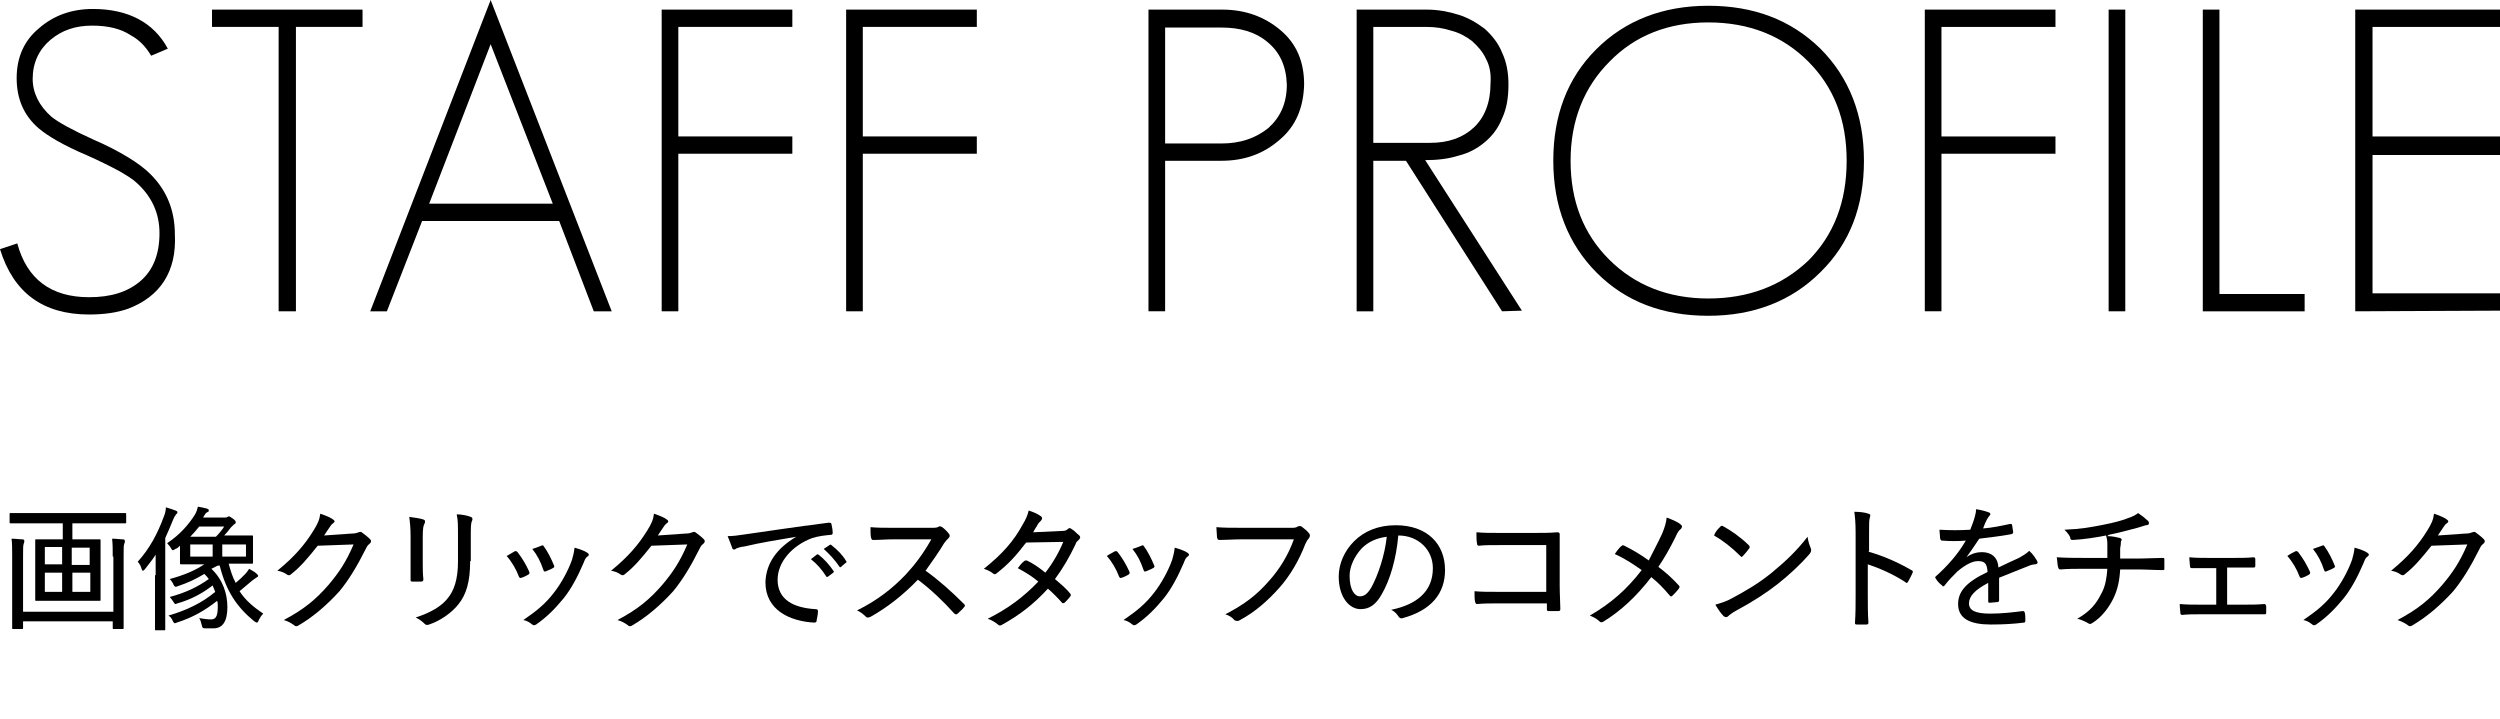<?xml version="1.0" encoding="utf-8"?>
<!-- Generator: Adobe Illustrator 25.3.1, SVG Export Plug-In . SVG Version: 6.00 Build 0)  -->
<svg version="1.1" id="レイヤー_1" xmlns="http://www.w3.org/2000/svg" xmlns:xlink="http://www.w3.org/1999/xlink" x="0px"
	 y="0px" viewBox="0 0 390.3 112.3" style="enable-background:new 0 0 390.3 112.3;" xml:space="preserve">
<g>
	<path d="M20,48.2c-1.7,0.6-3.7,0.9-6.1,0.9C6.7,49.1,2.1,45.7,0,38.9L2.7,38c1.5,5.6,5.3,8.4,11.2,8.4c3.4,0,6-0.8,8-2.5
		s3-4.2,3-7.5c0-3.1-1.2-5.7-3.5-7.8c-0.6-0.6-1.6-1.2-2.8-1.9c-1.3-0.7-2.9-1.5-4.9-2.4C9.9,22.7,7.4,21.2,6,20
		c-2.3-2-3.4-4.6-3.4-7.8c0-3.3,1.2-5.9,3.5-7.8c2.3-2,5.1-3,8.4-3c5.5,0,9.5,2.1,11.7,6.2l-2.6,1.1c-0.9-1.5-1.9-2.5-3.2-3.2
		c-1.5-1-3.5-1.5-6-1.5c-2.6,0-4.7,0.7-6.5,2.2s-2.8,3.6-2.8,6.1c0,2.2,1,4.2,2.9,5.9c1.1,0.9,3.3,2.1,6.6,3.6
		c2.1,0.9,3.8,1.8,5.3,2.7c1.5,0.9,2.7,1.8,3.6,2.7c2.5,2.5,3.8,5.6,3.8,9.4C27.6,42.4,25,46.3,20,48.2z"/>
	<path d="M46.2,4.2v44.4h-2.7V4.2H33.1V1.5h23.5v2.7H46.2z"/>
	<path d="M92.7,48.6l-5.4-14.1H65.9l-5.5,14.1h-2.6L76.6,0l18.9,48.6H92.7z M76.6,6.9L67,31.8h19.3L76.6,6.9z"/>
	<path d="M105.9,24.1v24.5h-2.6V1.5h20.4v2.7h-17.8v17.1h17.8V24h-17.8V24.1z"/>
	<path d="M134.7,24.1v24.5h-2.6V1.5h20.4v2.7h-17.8v17.1h17.8V24h-17.8V24.1z"/>
	<path d="M199.8,21.8c-2.5,2.2-5.5,3.3-9.1,3.3h-8.8v23.5h-2.6V1.5h11.5c3.6,0,6.6,1.1,9.1,3.2s3.7,4.9,3.7,8.5
		C203.5,16.8,202.3,19.7,199.8,21.8z M197.8,6.5c-1.8-1.5-4.2-2.2-7.1-2.2h-8.8v18.1h8.8c2.9,0,5.3-0.8,7.3-2.4
		c1.9-1.7,2.9-3.9,2.9-6.8C200.8,10.3,199.8,8.1,197.8,6.5z"/>
	<path d="M234.5,48.6l-15-23.5h-5.1v23.5h-2.6V1.5h10.9c1.8,0,3.4,0.3,5,0.8s2.9,1.3,4.1,2.2c1.1,1,2.1,2.2,2.7,3.7
		c0.7,1.5,1,3.1,1,5c0,2.1-0.3,3.8-1,5.3c-0.6,1.5-1.5,2.7-2.7,3.7s-2.5,1.7-4.1,2.1c-1.6,0.5-3.3,0.7-5.2,0.7l15.1,23.5L234.5,48.6
		L234.5,48.6z M232,9.2c-0.5-1.1-1.3-2-2.2-2.8c-0.9-0.7-2-1.3-3.2-1.6c-1.2-0.4-2.5-0.6-4-0.6h-8.2v18.1h8.9c2.8,0,5.1-0.8,6.8-2.4
		s2.6-3.9,2.6-6.9C232.8,11.6,232.6,10.3,232,9.2z"/>
	<path d="M284.2,42.5c-4.5,4.5-10.4,6.8-17.5,6.8s-12.9-2.2-17.4-6.7s-6.8-10.4-6.8-17.5s2.2-12.9,6.7-17.4s10.4-6.8,17.5-6.8
		s12.9,2.2,17.5,6.7c4.5,4.5,6.8,10.4,6.8,17.5S288.8,38,284.2,42.5z M282.3,9.6c-4-4-9.2-6.1-15.6-6.1c-6.2,0-11.4,2-15.4,6.1
		c-4,4-6.1,9.2-6.1,15.5s2,11.4,6,15.4s9.2,6.1,15.5,6.1s11.5-2,15.6-5.9c4-4,6-9.2,6-15.6S286.3,13.6,282.3,9.6z"/>
	<path d="M303.1,24.1v24.5h-2.6V1.5h20.4v2.7h-17.8v17.1h17.8V24h-17.8V24.1z"/>
	<path d="M329.2,48.6V1.5h2.6v47.1H329.2z"/>
	<path d="M343.9,48.6V1.5h2.6v44.4h13.3v2.7C359.8,48.6,343.9,48.6,343.9,48.6z"/>
	<path d="M367.7,48.6V1.5h22.6v2.7h-19.9v17.1h19.9v2.9h-19.9v21.6h19.9v2.7L367.7,48.6L367.7,48.6z"/>
</g>
<g>
	<path d="M4.4,81.7c-2,0-2.6,0-2.7,0c-0.2,0-0.2,0-0.2-0.2v-1.2c0-0.2,0-0.2,0.2-0.2c0.1,0,0.8,0,2.7,0h12.4c2,0,2.6,0,2.7,0
		c0.2,0,0.2,0,0.2,0.2v1.2c0,0.2,0,0.2-0.2,0.2c-0.1,0-0.8,0-2.7,0h-5.5v2.5h1.5c1.9,0,2.6,0,2.7,0c0.2,0,0.2,0,0.2,0.2
		c0,0.1,0,0.7,0,2.3v4.6c0,1.5,0,2.2,0,2.3c0,0.2,0,0.2-0.2,0.2c-0.1,0-0.8,0-2.7,0H8.4c-1.9,0-2.6,0-2.7,0c-0.2,0-0.2,0-0.2-0.2
		c0-0.1,0-0.8,0-2.3v-4.6c0-1.6,0-2.2,0-2.3c0-0.2,0-0.2,0.2-0.2c0.1,0,0.8,0,2.7,0h1.4v-2.5H4.4z M17.6,86.9c0-1,0-2-0.1-2.8
		c0.7,0,1.2,0.1,1.7,0.1c0.2,0,0.3,0.1,0.3,0.3c0,0.1,0,0.2-0.1,0.4c-0.1,0.2-0.1,0.7-0.1,2v7c0,2.7,0,4,0,4.1c0,0.2,0,0.2-0.2,0.2
		h-1.3c-0.2,0-0.2,0-0.2-0.2v-1H3.6v1c0,0.2,0,0.2-0.2,0.2H2.1c-0.2,0-0.2,0-0.2-0.2c0-0.1,0-1.4,0-4.1v-7.1c0-1.1,0-2.1-0.1-2.7
		c0.7,0,1.2,0.1,1.7,0.1c0.2,0,0.3,0.1,0.3,0.3c0,0.2-0.1,0.3-0.1,0.4c-0.1,0.2-0.1,0.8-0.1,2v8.6h14.1V86.9z M9.7,88.1v-2.7H7v2.7
		H9.7z M9.7,92.4v-3H7v3H9.7z M11.2,85.5v2.7h2.8v-2.7H11.2z M14.1,89.4h-2.8v3h2.8V89.4z"/>
	<path d="M24.3,89.8c0-0.9,0-2.1,0-3.2c-0.5,0.8-1.1,1.5-1.7,2.3c-0.1,0.1-0.2,0.2-0.3,0.2s-0.1-0.1-0.2-0.3
		c-0.1-0.4-0.3-0.8-0.6-1.1c1.9-2.1,3.1-4.4,4.1-7.1c0.2-0.5,0.3-1,0.3-1.4c0.6,0.2,1,0.3,1.5,0.5c0.2,0.1,0.3,0.1,0.3,0.3
		c0,0.1-0.1,0.2-0.2,0.3c-0.1,0.1-0.3,0.4-0.5,0.9c-0.4,1-0.8,1.9-1.2,2.8v10.9c0,2.2,0,3.2,0,3.3c0,0.2,0,0.2-0.2,0.2h-1.2
		c-0.2,0-0.2,0-0.2-0.2c0-0.1,0-1.1,0-3.3V89.8z M33,88.8c1.8,1.7,2.5,3.9,2.5,6c0,2.3-0.8,3.3-2.2,3.3c-0.4,0-0.8,0-1.2,0
		c-0.5,0-0.5-0.1-0.6-0.5c-0.1-0.4-0.2-0.8-0.4-1.1c0.7,0.1,1.2,0.2,1.8,0.2c0.7,0,1.1-0.3,1.1-2c0-0.3,0-0.6-0.1-0.9
		c-1.9,1.5-3.8,2.6-6.3,3.4c-0.2,0.1-0.3,0.1-0.3,0.1c-0.1,0-0.2-0.1-0.3-0.3c-0.2-0.5-0.4-0.7-0.7-0.9c2.8-0.8,5.3-2,7.3-3.7
		c-0.1-0.3-0.3-0.7-0.4-1c-1.7,1.3-3.4,2.2-5.5,2.8c-0.2,0.1-0.3,0.1-0.3,0.1c-0.1,0-0.2-0.1-0.3-0.3c-0.2-0.3-0.4-0.6-0.6-0.8
		c2.6-0.7,4.4-1.6,6.1-2.8c-0.2-0.3-0.4-0.5-0.7-0.8c-1.3,0.8-2.6,1.4-4.1,1.9c-0.2,0.1-0.3,0.1-0.4,0.1c-0.1,0-0.2-0.1-0.3-0.3
		c-0.1-0.3-0.4-0.7-0.6-0.9c2.2-0.6,3.9-1.3,5.4-2.3h-0.7c-2,0-2.8,0-2.9,0c-0.2,0-0.2,0-0.2-0.2c0-0.1,0-0.5,0-1.4v-1.3
		c-0.2,0.2-0.4,0.4-0.7,0.5c-0.2,0.1-0.3,0.2-0.4,0.2c-0.1,0-0.2-0.1-0.3-0.3c-0.2-0.4-0.4-0.5-0.6-0.8c2.1-1.4,3.4-3,4.3-4.4
		c0.3-0.5,0.4-0.9,0.5-1.3c0.6,0.1,1,0.2,1.4,0.3c0.2,0.1,0.3,0.1,0.3,0.3s-0.1,0.2-0.3,0.3s-0.3,0.3-0.6,0.8h3.3
		c0.3,0,0.4,0,0.5-0.1c0.1,0,0.2-0.1,0.2-0.1c0.1,0,0.3,0.1,0.7,0.4c0.4,0.3,0.4,0.4,0.4,0.6c0,0.1-0.1,0.2-0.3,0.3
		c-0.1,0.1-0.3,0.3-0.5,0.5c-0.3,0.4-0.6,0.8-1,1.2h1.4c2,0,2.8,0,2.9,0c0.2,0,0.2,0,0.2,0.2c0,0.1,0,0.4,0,1.4v1.2c0,1,0,1.2,0,1.4
		c0,0.2,0,0.2-0.2,0.2c-0.1,0-0.9,0-2.9,0h-0.7c0.3,1.1,0.6,2.1,1.1,3c0.5-0.4,1-0.9,1.4-1.3c0.3-0.3,0.5-0.6,0.7-0.9
		c0.5,0.3,0.9,0.5,1.2,0.8c0.1,0.1,0.2,0.2,0.2,0.3c0,0.1-0.1,0.2-0.3,0.3c-0.2,0.1-0.4,0.3-0.7,0.5c-0.6,0.5-1.2,1-1.9,1.6
		c0.9,1.4,2.2,2.5,3.7,3.5c-0.3,0.3-0.5,0.6-0.7,1c-0.1,0.3-0.2,0.4-0.3,0.4s-0.2-0.1-0.4-0.2c-2.7-2.2-4.4-4.7-5.4-8.7H34L33,88.8z
		 M33.2,86.9V85h-3.5v1.9H33.2z M33.7,83.8c0.5-0.5,1-1.1,1.3-1.6h-3.9c-0.4,0.5-0.9,1.1-1.4,1.6H33.7z M38.4,85h-3.7v1.9h3.7V85z"
		/>
	<path d="M54.9,83.3c0.6,0,0.8-0.1,1.1-0.2c0.2-0.1,0.4-0.1,0.6,0.1c0.4,0.3,0.8,0.6,1.1,0.9c0.3,0.3,0.3,0.5,0,0.8
		c-0.3,0.2-0.4,0.4-0.6,0.8c-1.4,2.8-2.7,4.9-4.1,6.6c-1.9,2.1-4.2,4.1-6.5,5.4c-0.2,0.1-0.4,0.1-0.6-0.1c-0.4-0.3-0.9-0.6-1.6-0.8
		c3.2-1.7,5-3.2,7-5.5c1.6-1.9,2.7-3.5,3.9-6.3l-5.6,0.2c-1.6,2-2.7,3.3-4.1,4.4c-0.2,0.2-0.4,0.3-0.7,0.1c-0.4-0.3-0.9-0.5-1.5-0.6
		c2.7-2.2,4.3-4.1,5.6-6.2c0.7-1.1,1-1.8,1.1-2.7c0.9,0.3,1.6,0.6,2,0.9c0.3,0.2,0.3,0.4,0,0.6c-0.2,0.1-0.4,0.4-0.6,0.7
		c-0.3,0.4-0.5,0.8-0.8,1.2L54.9,83.3z"/>
	<path d="M64.1,83.8c0-1.4-0.1-2.3-0.2-3.1c0.7,0.1,1.6,0.2,2.2,0.4c0.3,0.1,0.3,0.3,0.2,0.6C66.1,82,66,82.5,66,83.8v3.9
		c0,1.1,0,1.9,0.1,2.7c0,0.3-0.1,0.4-0.4,0.4c-0.5,0-0.9,0-1.3,0c-0.3,0-0.3-0.1-0.3-0.3c0-0.8,0-1.9,0-2.9V83.8z M73.4,87.6
		c0,3.2-0.6,5.2-1.8,6.7c-1,1.3-2.8,2.6-4.6,3.2c-0.3,0.1-0.5,0.1-0.7-0.1c-0.4-0.4-0.8-0.7-1.4-1c2.2-0.7,4-1.7,5-3
		c1-1.2,1.6-3,1.6-5.7v-3.8c0-2,0-2.7-0.2-3.6c0.8,0,1.7,0.2,2.2,0.4c0.3,0.1,0.3,0.4,0.2,0.6c-0.2,0.4-0.2,1-0.2,2.6V87.6z"/>
	<path d="M80.3,86.1c0.2-0.1,0.3-0.1,0.5,0.1c0.7,0.9,1.3,1.9,1.8,3c0.1,0.3,0.1,0.3-0.1,0.5c-0.4,0.2-0.7,0.4-1.1,0.5
		c-0.2,0.1-0.3,0-0.4-0.2c-0.4-1.1-1.1-2.3-1.9-3.2C79.6,86.5,80,86.3,80.3,86.1z M91.7,86.3c0.3,0.2,0.3,0.4,0,0.6
		c-0.3,0.2-0.4,0.5-0.6,1c-0.9,2.1-1.9,4-3.1,5.5c-1.4,1.7-2.6,2.9-4.3,4.1c-0.2,0.1-0.4,0.2-0.6,0c-0.4-0.3-0.8-0.6-1.4-0.7
		c2.2-1.5,3.5-2.6,4.8-4.3c1.1-1.4,2.2-3.4,2.8-5.1c0.2-0.7,0.3-1.1,0.4-1.9C90.4,85.7,91.3,86,91.7,86.3z M84.5,85.2
		c0.2-0.1,0.3-0.1,0.4,0.1c0.6,0.8,1.2,2,1.6,3c0.1,0.2,0,0.3-0.2,0.4c-0.3,0.2-0.7,0.3-1.1,0.5c-0.2,0.1-0.3,0-0.4-0.3
		c-0.4-1.2-0.9-2.2-1.7-3.2C83.8,85.5,84.2,85.3,84.5,85.2z"/>
	<path d="M107,83.3c0.6,0,0.8-0.1,1.1-0.2c0.2-0.1,0.4-0.1,0.6,0.1c0.4,0.3,0.8,0.6,1.1,0.9c0.3,0.3,0.3,0.5,0,0.8
		c-0.3,0.2-0.4,0.4-0.6,0.8c-1.4,2.8-2.7,4.9-4.1,6.6c-1.9,2.1-4.2,4.1-6.5,5.4c-0.2,0.1-0.4,0.1-0.6-0.1c-0.4-0.3-0.9-0.6-1.6-0.8
		c3.2-1.7,5-3.2,7-5.5c1.6-1.9,2.7-3.5,3.9-6.3l-5.6,0.2c-1.6,2-2.7,3.3-4.1,4.4c-0.2,0.2-0.4,0.3-0.7,0.1c-0.4-0.3-0.9-0.5-1.5-0.6
		c2.7-2.2,4.3-4.1,5.6-6.2c0.7-1.1,1-1.8,1.1-2.7c0.9,0.3,1.6,0.6,2,0.9c0.3,0.2,0.3,0.4,0,0.6c-0.2,0.1-0.4,0.4-0.6,0.7
		c-0.3,0.4-0.5,0.8-0.8,1.2L107,83.3z"/>
	<path d="M124.3,83.8c-2.9,0.5-5.5,0.9-8,1.5c-0.8,0.1-1,0.2-1.3,0.3c-0.1,0.1-0.3,0.2-0.4,0.2c-0.1,0-0.3-0.1-0.3-0.3
		c-0.2-0.5-0.4-1.1-0.7-1.8c0.9,0,1.5-0.1,2.9-0.3c2.9-0.4,7.3-1.1,12.9-1.8c0.3,0,0.4,0.1,0.4,0.2c0.1,0.4,0.2,1,0.2,1.4
		c0,0.2-0.1,0.3-0.3,0.3c-1.1,0.1-1.9,0.2-2.9,0.5c-3.2,1.2-5.4,3.8-5.4,6.5c0,3.2,2.6,4.4,5.9,4.6c0.3,0,0.4,0.1,0.4,0.3
		c0,0.4-0.1,1-0.2,1.4c0,0.3-0.1,0.4-0.4,0.4c-3.7-0.2-7.6-1.9-7.6-6.3C119.6,87.9,121.3,85.6,124.3,83.8L124.3,83.8z M127.5,86.6
		c0.1-0.1,0.1-0.1,0.3,0c0.8,0.6,1.7,1.6,2.3,2.5c0.1,0.1,0.1,0.2,0,0.3l-0.8,0.6c-0.1,0.1-0.3,0.1-0.3,0c-0.7-1.1-1.5-2-2.4-2.7
		L127.5,86.6z M129.5,85.1c0.1-0.1,0.2-0.1,0.3,0c0.9,0.7,1.8,1.6,2.3,2.5c0.1,0.1,0.1,0.2-0.1,0.3l-0.7,0.6
		c-0.1,0.1-0.2,0.1-0.3-0.1c-0.6-0.9-1.5-1.9-2.4-2.7L129.5,85.1z"/>
	<path d="M145.3,82.4c0.7,0,1,0,1.3-0.2c0.1-0.1,0.3,0,0.5,0.1c0.4,0.3,0.8,0.7,1.1,1.1c0.1,0.2,0.1,0.4-0.1,0.6
		c-0.2,0.2-0.5,0.5-0.7,0.8c-0.9,1.5-1.9,2.9-2.9,4.3c2.1,1.5,4,3.2,6,5.2c0.2,0.2,0.2,0.3,0,0.5c-0.3,0.4-0.7,0.7-1,1
		c-0.2,0.2-0.3,0.1-0.5,0c-1.8-2-3.7-3.8-5.7-5.3c-2.4,2.5-4.9,4.4-7.4,5.8c-0.3,0.1-0.5,0.2-0.7,0c-0.4-0.4-0.9-0.8-1.4-1
		c3.2-1.6,5.5-3.4,7.6-5.6c1.4-1.5,2.7-3.2,4-5.5h-5.9c-1.2,0-2.2,0.1-3.2,0.1c-0.2,0-0.2-0.1-0.3-0.3c-0.1-0.3-0.1-1.1-0.1-1.7
		c1.1,0.1,2.1,0.1,3.4,0.1H145.3z"/>
	<path d="M165.6,82.9c0.7,0,0.9-0.1,1.1-0.3c0.2-0.2,0.4-0.2,0.6,0c0.4,0.2,0.8,0.7,1.2,1c0.2,0.2,0.2,0.4-0.1,0.7
		c-0.2,0.2-0.4,0.3-0.5,0.7c-0.9,1.9-2,3.8-3.2,5.4c0.8,0.7,1.7,1.4,2.4,2.3c0.1,0.1,0.1,0.3,0,0.4c-0.2,0.3-0.7,0.8-0.9,1
		c-0.2,0.1-0.3,0.1-0.4,0c-0.6-0.7-1.5-1.6-2.2-2.2c-2.2,2.4-4.4,4.1-7.1,5.6c-0.3,0.2-0.5,0.2-0.7,0c-0.5-0.4-1-0.7-1.6-0.9
		c3.2-1.6,5.6-3.4,7.9-5.8c-0.8-0.7-1.9-1.4-3.2-2.1c0.3-0.4,0.6-0.8,1-1.1c0.1-0.1,0.2-0.1,0.4-0.1c0.9,0.4,1.9,1.1,2.9,1.9
		c1.1-1.4,2.1-3.1,2.8-4.8l-5.8,0.1c-1.6,2.1-2.8,3.4-4.6,4.8c-0.2,0.2-0.4,0.2-0.6,0c-0.4-0.3-0.8-0.5-1.4-0.7
		c2.9-2.3,4.7-4.4,6-6.8c0.6-1,0.8-1.5,1-2.3c0.6,0.2,1.4,0.5,1.9,0.9c0.3,0.2,0.2,0.5,0,0.7c-0.2,0.2-0.4,0.4-0.5,0.6
		c-0.2,0.4-0.4,0.6-0.7,1.2L165.6,82.9z"/>
	<path d="M174,86.1c0.2-0.1,0.3-0.1,0.5,0.1c0.7,0.9,1.3,1.9,1.8,3c0.1,0.3,0.1,0.3-0.1,0.5c-0.4,0.2-0.7,0.4-1.1,0.5
		c-0.2,0.1-0.3,0-0.4-0.2c-0.4-1.1-1.1-2.3-1.9-3.2C173.2,86.5,173.7,86.3,174,86.1z M185.4,86.3c0.3,0.2,0.3,0.4,0,0.6
		c-0.3,0.2-0.4,0.5-0.6,1c-0.9,2.1-1.9,4-3.1,5.5c-1.4,1.7-2.6,2.9-4.3,4.1c-0.2,0.1-0.4,0.2-0.6,0c-0.4-0.3-0.8-0.6-1.4-0.7
		c2.2-1.5,3.5-2.6,4.8-4.3c1.1-1.4,2.2-3.4,2.8-5.1c0.2-0.7,0.3-1.1,0.4-1.9C184.1,85.7,185,86,185.4,86.3z M178.2,85.2
		c0.2-0.1,0.3-0.1,0.4,0.1c0.6,0.8,1.2,2,1.6,3c0.1,0.2,0,0.3-0.2,0.4c-0.3,0.2-0.7,0.3-1.1,0.5c-0.2,0.1-0.3,0-0.4-0.3
		c-0.4-1.2-0.9-2.2-1.7-3.2C177.5,85.5,177.9,85.3,178.2,85.2z"/>
	<path d="M193.9,84.2c-1.3,0-2.5,0.1-3.5,0.1c-0.3,0-0.3-0.1-0.4-0.4c0-0.4-0.1-1.2-0.1-1.6c1.2,0.1,2.3,0.1,4.1,0.1h7.5
		c0.6,0,0.8,0,1.1-0.2c0.2-0.1,0.4-0.1,0.6,0c0.4,0.3,0.9,0.7,1.2,1.1c0.2,0.3,0.1,0.5-0.1,0.8c-0.2,0.2-0.3,0.4-0.5,0.8
		c-1,2.6-2.4,5-4.1,6.9c-1.8,2-3.7,3.7-6.1,5c-0.3,0.2-0.6,0.2-0.9,0c-0.3-0.4-0.8-0.7-1.4-0.9c3.1-1.6,5-3.1,6.9-5.3
		c1.6-1.8,2.9-3.9,3.8-6.4H193.9z"/>
	<path d="M215.7,92.8c-0.9,1.6-1.9,2.3-3.3,2.3c-1.7,0-3.4-1.8-3.4-5.1c0-2,0.9-4,2.4-5.5c1.6-1.6,3.8-2.5,6.5-2.5
		c4.9,0,7.7,2.9,7.7,7c0,3.7-2.2,6.3-6.6,7.5c-0.3,0.1-0.5,0-0.7-0.3c-0.2-0.3-0.5-0.7-1.1-1c3.9-0.8,6.5-2.8,6.5-6.5
		c0-2.8-2.2-5.1-5.4-5.1C218,87.2,217,90.6,215.7,92.8z M212.6,85.6c-1.2,1.3-1.9,2.9-1.9,4.3c0,2.2,0.8,3.2,1.6,3.2
		c0.7,0,1.2-0.4,1.8-1.4c1-1.8,2.1-5,2.4-7.9C214.9,84,213.6,84.6,212.6,85.6z"/>
	<path d="M241.5,85.1H234c-1.3,0-2.3,0-3.1,0.1c-0.2,0-0.3-0.1-0.3-0.3c-0.1-0.4-0.1-1.2-0.1-1.8c1.2,0.1,2.1,0.1,3.5,0.1h5.7
		c1.1,0,2.3,0,3.4-0.1c0.3,0,0.4,0.1,0.4,0.3c0,1.1,0,2.1,0,3.2v4.8c0,1.4,0.1,2.9,0.1,3.7c0,0.2-0.1,0.3-0.3,0.3c-0.4,0-1,0-1.4,0
		c-0.3,0-0.4,0-0.4-0.3c0-0.3,0-0.6,0-0.9H234c-1.2,0-2.3,0-3.4,0.1c-0.2,0-0.2-0.1-0.3-0.3c-0.1-0.4-0.1-1-0.1-1.7
		c1,0.1,2.2,0.1,3.7,0.1h7.5V85.1z"/>
	<path d="M259.5,83.3c0.4-1,0.6-1.6,0.7-2.5c0.8,0.3,1.8,0.7,2.2,1.1c0.3,0.2,0.2,0.5,0,0.7c-0.3,0.2-0.5,0.5-0.9,1.4
		c-0.8,1.6-1.7,3.2-2.6,4.5c1.2,0.9,2.1,1.7,3.2,2.9c0.2,0.2,0.1,0.3,0,0.5c-0.3,0.4-0.6,0.7-1,1.1c-0.2,0.2-0.3,0.1-0.4,0
		c-1-1.2-1.9-2.1-2.9-2.9c-2.3,3-4.8,5.3-7.4,6.9c-0.3,0.2-0.5,0.2-0.7,0c-0.4-0.4-1-0.7-1.5-0.9c3.3-1.9,5.8-4.1,8.1-7.1
		c-1.3-0.9-2.6-1.8-4.2-2.5c0.4-0.6,0.8-1.1,1.1-1.3c0.1-0.1,0.2-0.1,0.4,0c1.2,0.6,2.6,1.4,3.8,2.3
		C258.2,85.9,258.9,84.6,259.5,83.3z"/>
	<path d="M268.6,82.2c0.2-0.2,0.3-0.1,0.5,0c1.1,0.6,2.7,1.7,3.9,2.9c0.2,0.2,0.2,0.3,0.1,0.5c-0.2,0.3-0.8,1-1,1.2
		c-0.2,0.2-0.2,0.2-0.4,0c-1.3-1.3-2.7-2.4-4.1-3.2C267.8,83,268.2,82.6,268.6,82.2z M270.4,93.4c2.4-1.3,4.1-2.3,6.1-3.9
		c2.3-1.9,3.9-3.4,5.7-5.7c0.1,0.8,0.3,1.3,0.5,1.8c0.1,0.3,0.1,0.5-0.2,0.9c-1.3,1.5-3.1,3.2-5,4.7c-1.8,1.4-3.8,2.7-6.4,4.1
		c-0.7,0.4-1.1,0.7-1.3,0.9c-0.2,0.2-0.4,0.2-0.7,0c-0.4-0.4-0.9-1.1-1.3-1.8C268.8,94.1,269.5,93.9,270.4,93.4z"/>
	<path d="M291.6,86.1c2.5,0.7,4.7,1.7,6.8,2.9c0.2,0.1,0.3,0.2,0.2,0.4c-0.2,0.5-0.5,1-0.7,1.4c-0.1,0.2-0.3,0.3-0.4,0.1
		c-2-1.3-4.1-2.2-5.9-2.8V93c0,1.3,0,2.8,0.1,4.2c0,0.2-0.1,0.3-0.3,0.3c-0.4,0-1,0-1.5,0c-0.3,0-0.3-0.1-0.3-0.3
		c0.1-1.4,0.1-2.9,0.1-4.2v-9.8c0-1.6-0.1-2.5-0.2-3.3c0.8,0,1.7,0.1,2.2,0.3c0.4,0.1,0.3,0.3,0.2,0.7c-0.1,0.3-0.1,0.9-0.1,2.2
		V86.1z"/>
	<path d="M307,87c0.8-0.6,1.7-0.8,2.4-0.8c1.5,0,2.5,0.8,2.6,2.4c1-0.5,2.1-1,3.2-1.5c0.5-0.3,1.1-0.6,1.6-1.1
		c0.6,0.5,1,1.2,1.2,1.5c0.2,0.4,0.1,0.5-0.2,0.6c-0.3,0-0.8,0.1-1.2,0.3c-1.5,0.6-2.8,1.1-4.5,1.8c0,1.1,0,2.3,0,3.5
		c0,0.2-0.1,0.3-0.3,0.3c-0.3,0-0.8,0.1-1.2,0.1c-0.2,0-0.2-0.1-0.2-0.3c0-0.8,0-1.9,0-2.8c-2.1,1.1-3,2.1-3,3.2
		c0,1.1,1,1.6,3.3,1.6c1.8,0,3.5-0.2,5.1-0.4c0.1,0,0.2,0,0.3,0.2c0.1,0.4,0.1,0.9,0.1,1.3c0,0.2-0.1,0.3-0.2,0.3
		c-1.6,0.2-3.2,0.3-5.2,0.3c-3.2,0-5.1-0.9-5.1-3.2c0-1.9,1.2-3.4,4.6-5c-0.1-1.3-0.4-1.7-1.5-1.7c-0.9,0-2,0.6-3.2,1.6
		c-0.8,0.8-1.4,1.4-2,2.2c-0.2,0.2-0.3,0.2-0.4,0c-0.3-0.2-0.8-0.7-1-1.1c-0.1-0.1-0.1-0.2,0-0.3c1.8-1.6,3.5-3.5,4.7-5.6
		c-1.2,0.1-2.4,0.1-3.7,0c-0.2,0-0.2-0.1-0.3-0.3c0-0.3-0.1-0.9-0.1-1.4c1.6,0.1,3.2,0.1,4.8,0c0.2-0.6,0.5-1.2,0.7-2
		c0.1-0.4,0.2-0.7,0.2-1.2c0.7,0.1,1.5,0.3,2,0.5c0.3,0.1,0.3,0.4,0.1,0.5c-0.1,0.1-0.2,0.3-0.4,0.6c-0.2,0.4-0.4,0.8-0.6,1.4
		c1.4-0.1,2.8-0.4,4.2-0.7c0.2,0,0.3,0,0.3,0.1c0.1,0.3,0.1,0.7,0.2,1.2c0,0.2-0.1,0.2-0.3,0.3c-1.6,0.3-3.4,0.5-5,0.7
		C308.2,85.3,307.6,86.2,307,87L307,87z"/>
	<path d="M329,83.7c0.8,0,1.6,0.2,2,0.3c0.2,0.1,0.3,0.2,0.2,0.4c-0.1,0.1-0.1,0.3-0.1,0.5c0,0.3-0.1,0.5-0.1,0.8c0,0.5,0,0.9,0,1.5
		h2.7c1.3,0,2.9-0.1,4-0.1c0.2,0,0.2,0.1,0.2,0.3c0,0.4,0,0.9,0,1.3c0,0.3,0,0.3-0.3,0.3c-1.3,0-2.6-0.1-4-0.1H331
		c-0.1,1.8-0.4,3.1-1,4.4c-0.7,1.5-1.9,3.1-3.4,4c-0.2,0.1-0.3,0.2-0.6,0c-0.5-0.3-1.2-0.6-1.7-0.7c2.1-1.2,3-2.4,3.8-4
		c0.6-1.1,0.8-2.4,0.9-3.8h-3.8c-1,0-2.4,0-3.5,0.1c-0.3,0-0.3-0.1-0.4-0.4c-0.1-0.3-0.1-1-0.2-1.5c1.5,0.1,2.9,0.1,4.1,0.1h3.8
		c0-0.6,0-1.4,0-2c0-0.5,0-0.8-0.2-1.5c-1.5,0.3-3.4,0.6-5.2,0.7c-0.3,0-0.4-0.1-0.4-0.4c-0.1-0.3-0.4-0.7-0.9-1.2
		c2.6-0.1,4.2-0.4,6.2-0.8c1.5-0.3,2.7-0.6,3.7-1c0.9-0.3,1.2-0.5,1.6-0.8c0.6,0.4,1.1,0.8,1.4,1.1c0.2,0.1,0.3,0.3,0.3,0.5
		c0,0.2-0.2,0.3-0.5,0.3c-0.4,0.1-0.9,0.3-1.3,0.4c-1.5,0.4-3,0.8-4.5,1.1L329,83.7z"/>
	<path d="M347.8,94.4h2.5c1.1,0,2.1,0,3.2-0.1c0.2,0,0.2,0.1,0.3,0.3c0,0.4,0,0.7,0,1c0,0.3-0.1,0.3-0.3,0.3c-1.1,0-2.2,0-3.1,0
		h-6.8c-1.1,0-2,0-2.9,0.1c-0.2,0-0.3-0.1-0.3-0.3c0-0.3-0.1-0.8-0.1-1.4c1.1,0.1,2.1,0.1,3.3,0.1h2.4v-5.7h-1.3c-0.8,0-1.6,0-2.5,0
		c-0.2,0-0.3-0.1-0.3-0.3c0-0.3-0.1-0.8-0.1-1.4c0.9,0.1,1.9,0.1,2.8,0.1h4.4c1,0,1.9,0,2.8-0.1c0.2,0,0.3,0.1,0.3,0.3
		c0,0.3,0,0.7,0,1c0,0.3-0.1,0.3-0.3,0.3c-0.9,0-1.9,0-2.8,0h-1.3V94.4z"/>
	<path d="M358.3,86.1c0.2-0.1,0.3-0.1,0.5,0.1c0.7,0.9,1.3,1.9,1.8,3c0.1,0.3,0.1,0.3-0.1,0.5c-0.4,0.2-0.7,0.4-1.1,0.5
		c-0.2,0.1-0.3,0-0.4-0.2c-0.4-1.1-1.1-2.3-1.9-3.2C357.5,86.5,357.9,86.3,358.3,86.1z M369.6,86.3c0.3,0.2,0.3,0.4,0,0.6
		c-0.3,0.2-0.4,0.5-0.6,1c-0.9,2.1-1.9,4-3.1,5.5c-1.4,1.7-2.6,2.9-4.3,4.1c-0.2,0.1-0.4,0.2-0.6,0c-0.4-0.3-0.8-0.6-1.4-0.7
		c2.2-1.5,3.5-2.6,4.8-4.3c1.1-1.4,2.2-3.4,2.8-5.1c0.2-0.7,0.3-1.1,0.4-1.9C368.3,85.7,369.2,86,369.6,86.3z M362.5,85.2
		c0.2-0.1,0.3-0.1,0.4,0.1c0.6,0.8,1.2,2,1.6,3c0.1,0.2,0,0.3-0.2,0.4c-0.3,0.2-0.7,0.3-1.1,0.5c-0.2,0.1-0.3,0-0.4-0.3
		c-0.4-1.2-0.9-2.2-1.7-3.2C361.7,85.5,362.2,85.3,362.5,85.2z"/>
	<path d="M384.9,83.3c0.6,0,0.8-0.1,1.1-0.2c0.2-0.1,0.4-0.1,0.6,0.1c0.4,0.3,0.8,0.6,1.1,0.9c0.3,0.3,0.3,0.5,0,0.8
		c-0.3,0.2-0.4,0.4-0.6,0.8c-1.4,2.8-2.7,4.9-4.1,6.6c-1.9,2.1-4.2,4.1-6.5,5.4c-0.2,0.1-0.4,0.1-0.6-0.1c-0.4-0.3-1-0.6-1.6-0.8
		c3.2-1.7,5-3.2,7-5.5c1.6-1.9,2.7-3.5,3.9-6.3l-5.6,0.2c-1.6,2-2.7,3.3-4.1,4.4c-0.2,0.2-0.4,0.3-0.7,0.1c-0.4-0.3-0.9-0.5-1.5-0.6
		c2.7-2.2,4.3-4.1,5.6-6.2c0.7-1.1,1-1.8,1.1-2.7c0.9,0.3,1.6,0.6,2,0.9c0.3,0.2,0.3,0.4,0,0.6c-0.2,0.1-0.4,0.4-0.6,0.7
		c-0.3,0.4-0.5,0.8-0.8,1.2L384.9,83.3z"/>
</g>
</svg>
